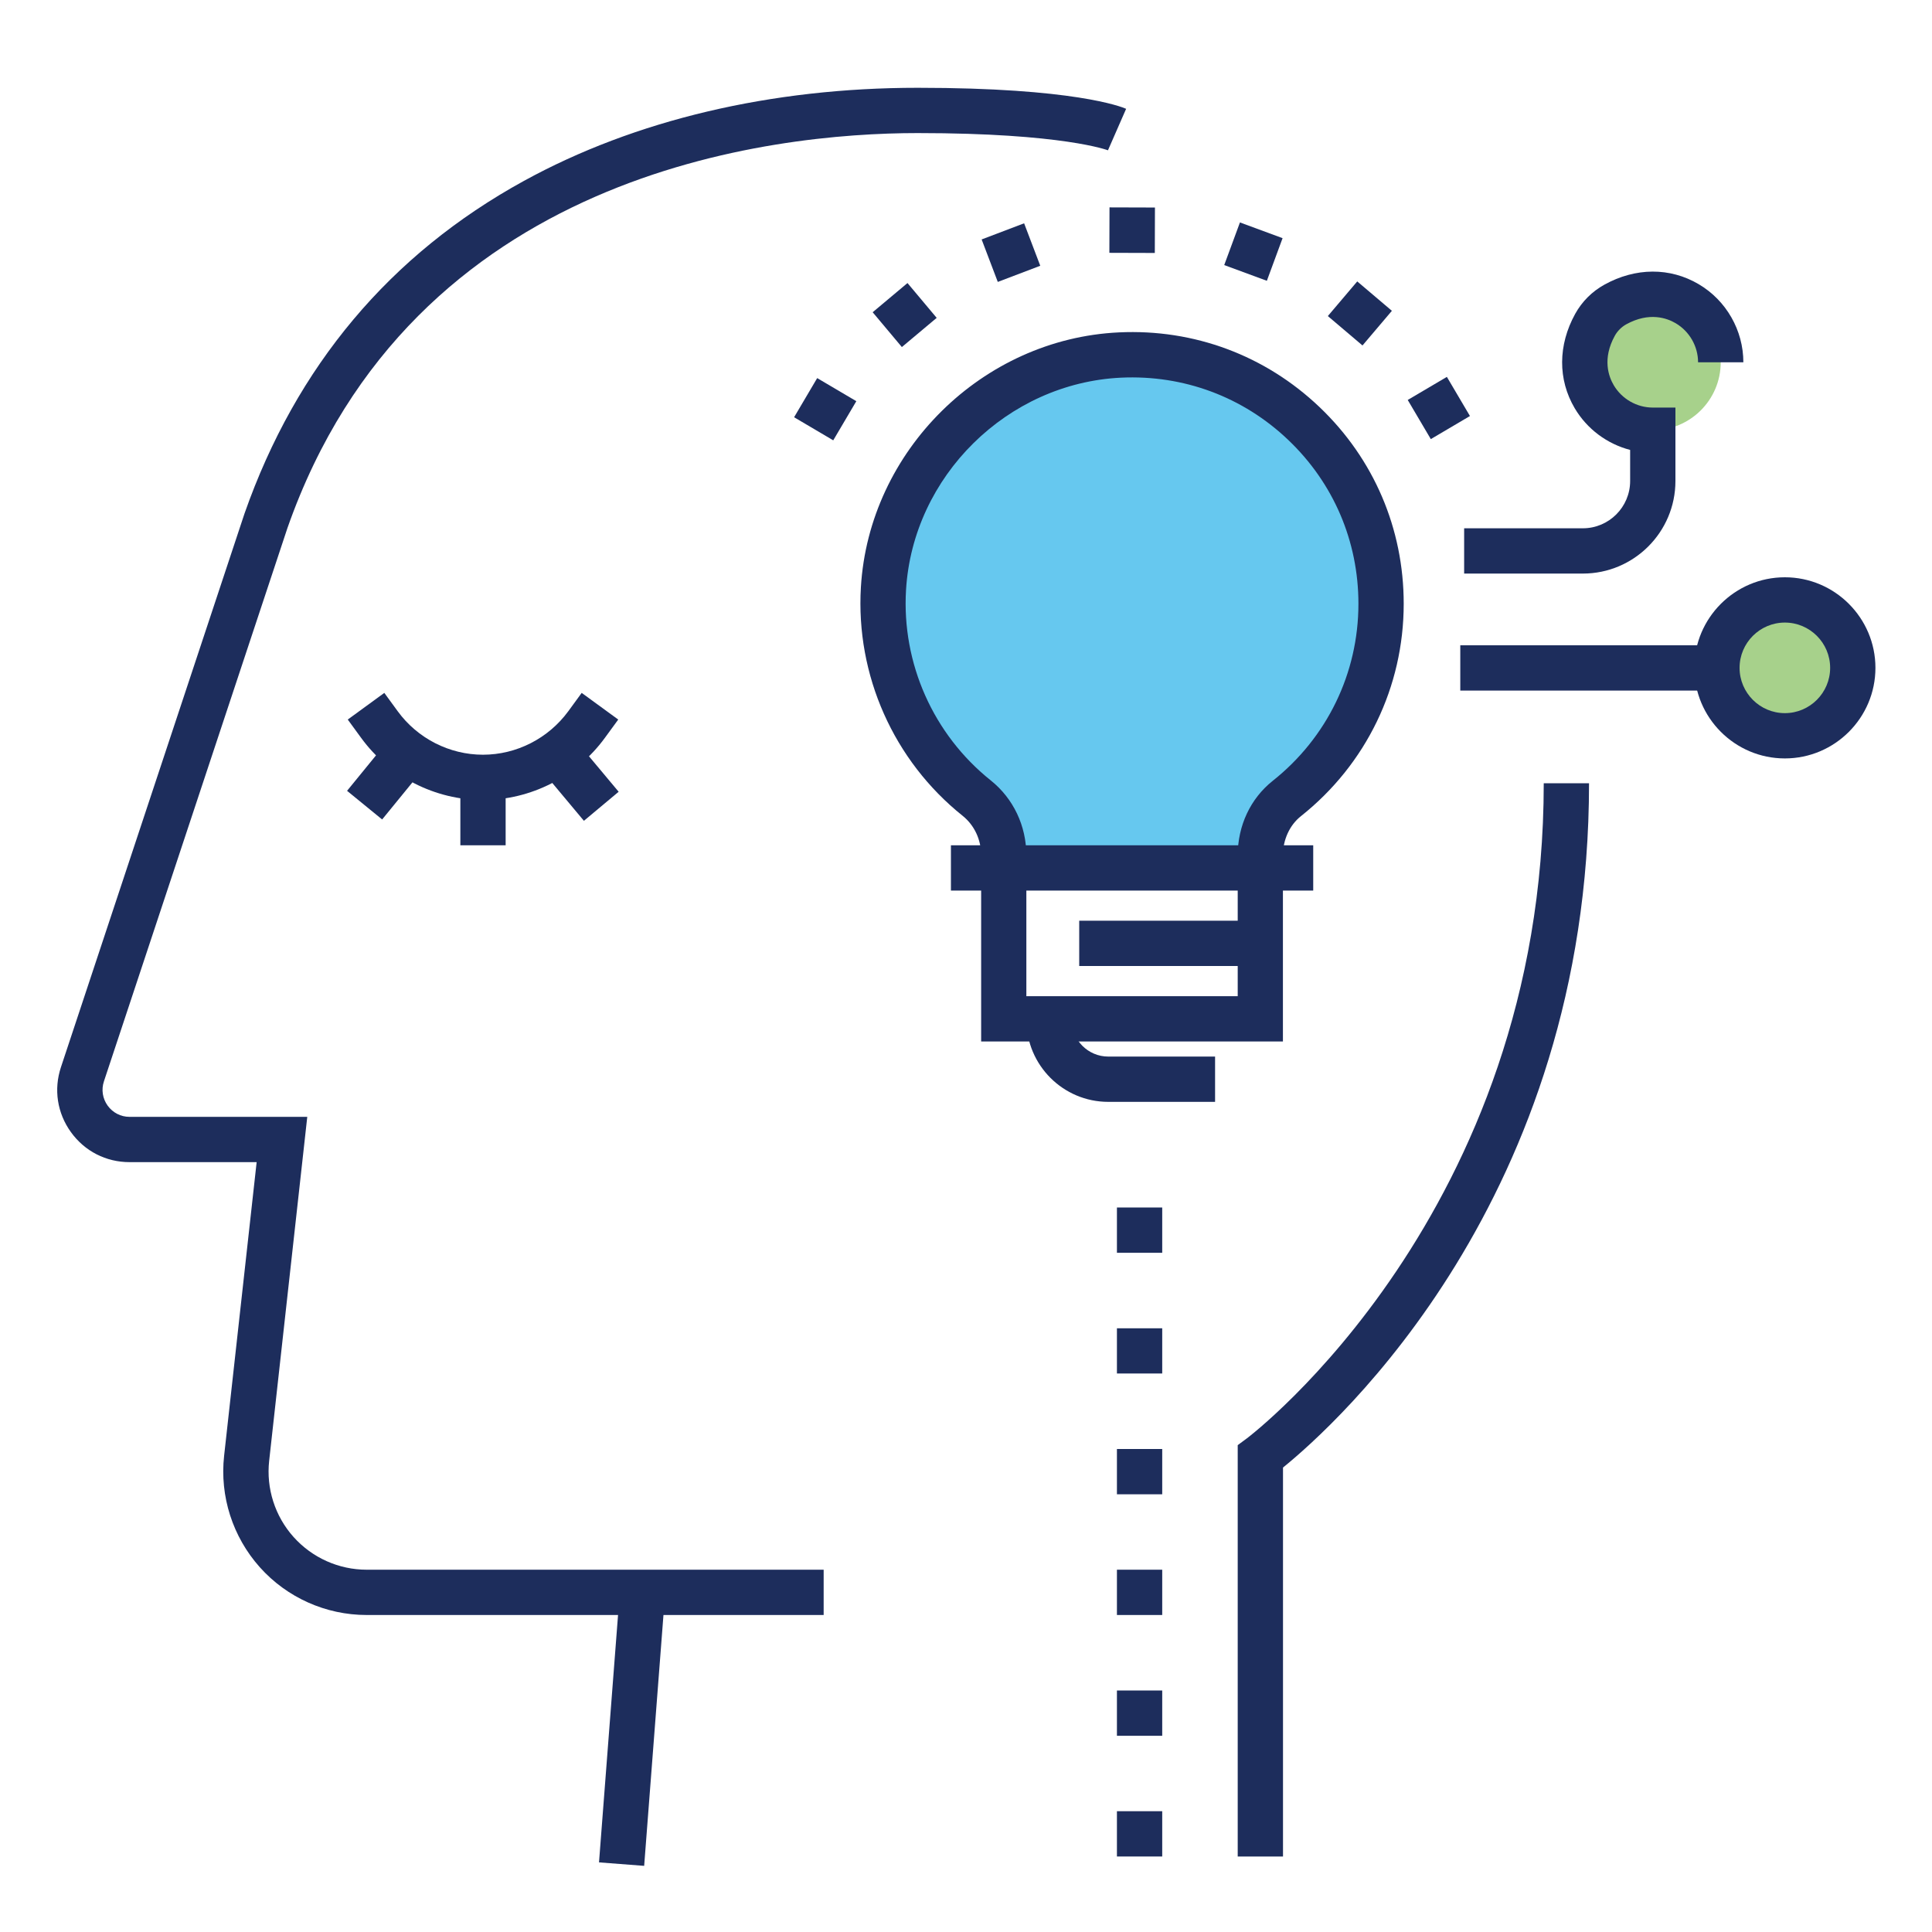 <?xml version="1.0" encoding="UTF-8"?><svg id="a" xmlns="http://www.w3.org/2000/svg" viewBox="0 0 250 250"><rect y="0" width="250" height="250" fill="none"/><path d="m163.09,110.69c0-2.84,1.2-5.59,3.43-7.36,7.43-5.9,12.2-14.98,12.2-25.2,0-18.32-15.28-33.06-33.79-32.19-16.23.77-29.64,14-30.6,30.22-.66,10.98,4.21,20.84,12.06,27.11,2.24,1.79,3.5,4.54,3.5,7.41v1.62h33.2v-1.62Z" fill="#00a4e4" opacity=".6"/><path d="m166.02,134.77h-39.06v-24.09c0-2.04-.88-3.9-2.4-5.12-8.92-7.13-13.84-18.19-13.16-29.58,1.05-17.65,15.72-32.14,33.39-32.97,9.72-.46,18.94,2.98,25.96,9.67,7.03,6.7,10.89,15.74,10.89,25.44,0,10.76-4.85,20.78-13.31,27.5-1.45,1.15-2.32,3.05-2.32,5.06v24.08Zm-33.2-5.86h27.34v-18.22c0-3.85,1.65-7.36,4.53-9.65,7.05-5.6,11.09-13.95,11.09-22.91,0-8.09-3.22-15.62-9.08-21.2-5.85-5.58-13.55-8.44-21.64-8.06-14.72.7-26.94,12.76-27.82,27.47-.57,9.49,3.53,18.71,10.97,24.65,2.92,2.34,4.6,5.87,4.6,9.7v18.23Z" fill="#1d2d5c"/><rect x="123.05" y="109.38" width="46.88" height="5.86" fill="#1d2d5c"/><rect x="139.65" y="119.14" width="23.44" height="5.86" fill="#1d2d5c"/><path d="m157.23,142.58h-13.82c-5.84,0-10.59-4.75-10.59-10.59v-2.1h5.86v2.1c0,2.61,2.12,4.73,4.73,4.73h13.82v5.86Z" fill="#1d2d5c"/><rect x="64.16" y="220.7" width="35.26" height="5.86" transform="translate(-147.46 288.03) rotate(-85.6)" fill="#1d2d5c"/><path d="m106.57,208.98h-59.13c-5.27,0-10.31-2.25-13.82-6.18-3.51-3.93-5.2-9.18-4.62-14.42l4.21-38h-16.45c-3.04,0-5.8-1.41-7.58-3.88-1.78-2.47-2.25-5.53-1.29-8.42l23.75-71.63c6.69-19.07,18.84-33.54,36.15-43.04,14.35-7.88,31.98-12.05,50.96-12.05,20.17,0,26.33,2.44,26.97,2.72l-2.35,5.37s-5.78-2.23-24.62-2.23-65.39,4.98-81.56,51.12l-23.74,71.58c-.36,1.08-.18,2.23.48,3.15.67.92,1.7,1.45,2.83,1.45h23l-4.93,44.5c-.4,3.58.75,7.18,3.16,9.87s5.85,4.23,9.46,4.23h59.13v5.86Z" fill="#1d2d5c"/><path d="m166.02,240.23h-5.86v-53.23l1.19-.88c.38-.28,38.41-29.19,38.41-84.77h5.86c0,53.65-32.76,83.01-39.6,88.55v50.33Z" fill="#1d2d5c"/><circle cx="230.96" cy="86.43" r="8.79" fill="#6cb33f" opacity=".6"/><path d="m230.96,98.14c-6.46,0-11.72-5.26-11.72-11.72s5.26-11.72,11.72-11.72,11.72,5.26,11.72,11.72-5.26,11.72-11.72,11.72Zm0-17.58c-3.23,0-5.86,2.63-5.86,5.86s2.63,5.86,5.86,5.86,5.86-2.63,5.86-5.86-2.63-5.86-5.86-5.86Z" fill="#1d2d5c"/><circle cx="213.87" cy="46.88" r="8.79" fill="#6cb33f" opacity=".6"/><path d="m204.82,74.22h-15.36v-5.86h15.36c3.38,0,6.12-2.75,6.12-6.12v-4.02c-2.97-.77-5.58-2.7-7.17-5.39-2.2-3.72-2.17-8.18.06-12.22.88-1.59,2.18-2.89,3.77-3.77,4.04-2.24,8.5-2.26,12.22-.06,3.56,2.1,5.77,5.97,5.77,10.1h-5.86c0-2.06-1.11-4-2.89-5.05-1.11-.66-3.42-1.51-6.41.14-.61.34-1.13.86-1.47,1.47-1.65,2.99-.8,5.3-.14,6.41,1.05,1.78,2.99,2.89,5.05,2.89h2.93v9.5c0,6.61-5.37,11.98-11.98,11.98Z" fill="#1d2d5c"/><rect x="188.96" y="83.5" width="33.2" height="5.86" fill="#1d2d5c"/><path d="m62.5,103.52c-6.2,0-12.1-3-15.77-8.04l-1.73-2.37,4.73-3.45,1.73,2.37c2.57,3.53,6.7,5.63,11.04,5.63s8.46-2.11,11.04-5.63l1.73-2.37,4.73,3.45-1.73,2.37c-3.67,5.03-9.57,8.04-15.77,8.04Z" fill="#1d2d5c"/><rect x="59.57" y="100.59" width="5.86" height="8.79" fill="#1d2d5c"/><rect x="45.56" y="97.85" width="8.79" height="5.86" transform="translate(-59.7 75.74) rotate(-50.77)" fill="#1d2d5c"/><rect x="72.05" y="96.57" width="5.86" height="8.79" transform="translate(-47.3 71.6) rotate(-39.9)" fill="#1d2d5c"/><path d="m144.53,240.23v-5.86h5.86v5.86h-5.86Zm0-15.62v-5.86h5.86v5.86h-5.86Zm0-15.63v-5.86h5.86v5.86h-5.86Zm0-15.62v-5.86h5.86v5.86h-5.86Zm0-15.63v-5.85h5.86v5.85h-5.86Zm0-15.62v-5.86h5.86v5.86h-5.86Z" fill="#1d2d5c"/><rect x="103.84" y="50.01" width="5.88" height="5.88" transform="translate(6.93 118.03) rotate(-59.47)" fill="#1d2d5c"/><rect x="114.12" y="37.83" width="5.88" height="5.88" transform="translate(1.17 84.74) rotate(-39.98)" fill="#1d2d5c"/><rect x="127.88" y="29.75" width="5.88" height="5.88" transform="translate(-3.08 48.63) rotate(-20.82)" fill="#1d2d5c"/><rect x="143.56" y="26.85" width="5.88" height="5.88" transform="translate(.09 -.44) rotate(.17)" fill="#1d2d5c"/><rect x="159.25" y="29.62" width="5.88" height="5.88" transform="translate(75.53 173.47) rotate(-69.76)" fill="#1d2d5c"/><rect x="173.03" y="37.63" width="5.88" height="5.88" transform="translate(31.19 148.5) rotate(-49.69)" fill="#1d2d5c"/><rect x="183.24" y="49.85" width="5.88" height="5.88" transform="translate(-1 101.9) rotate(-30.53)" fill="#1d2d5c"/></svg>